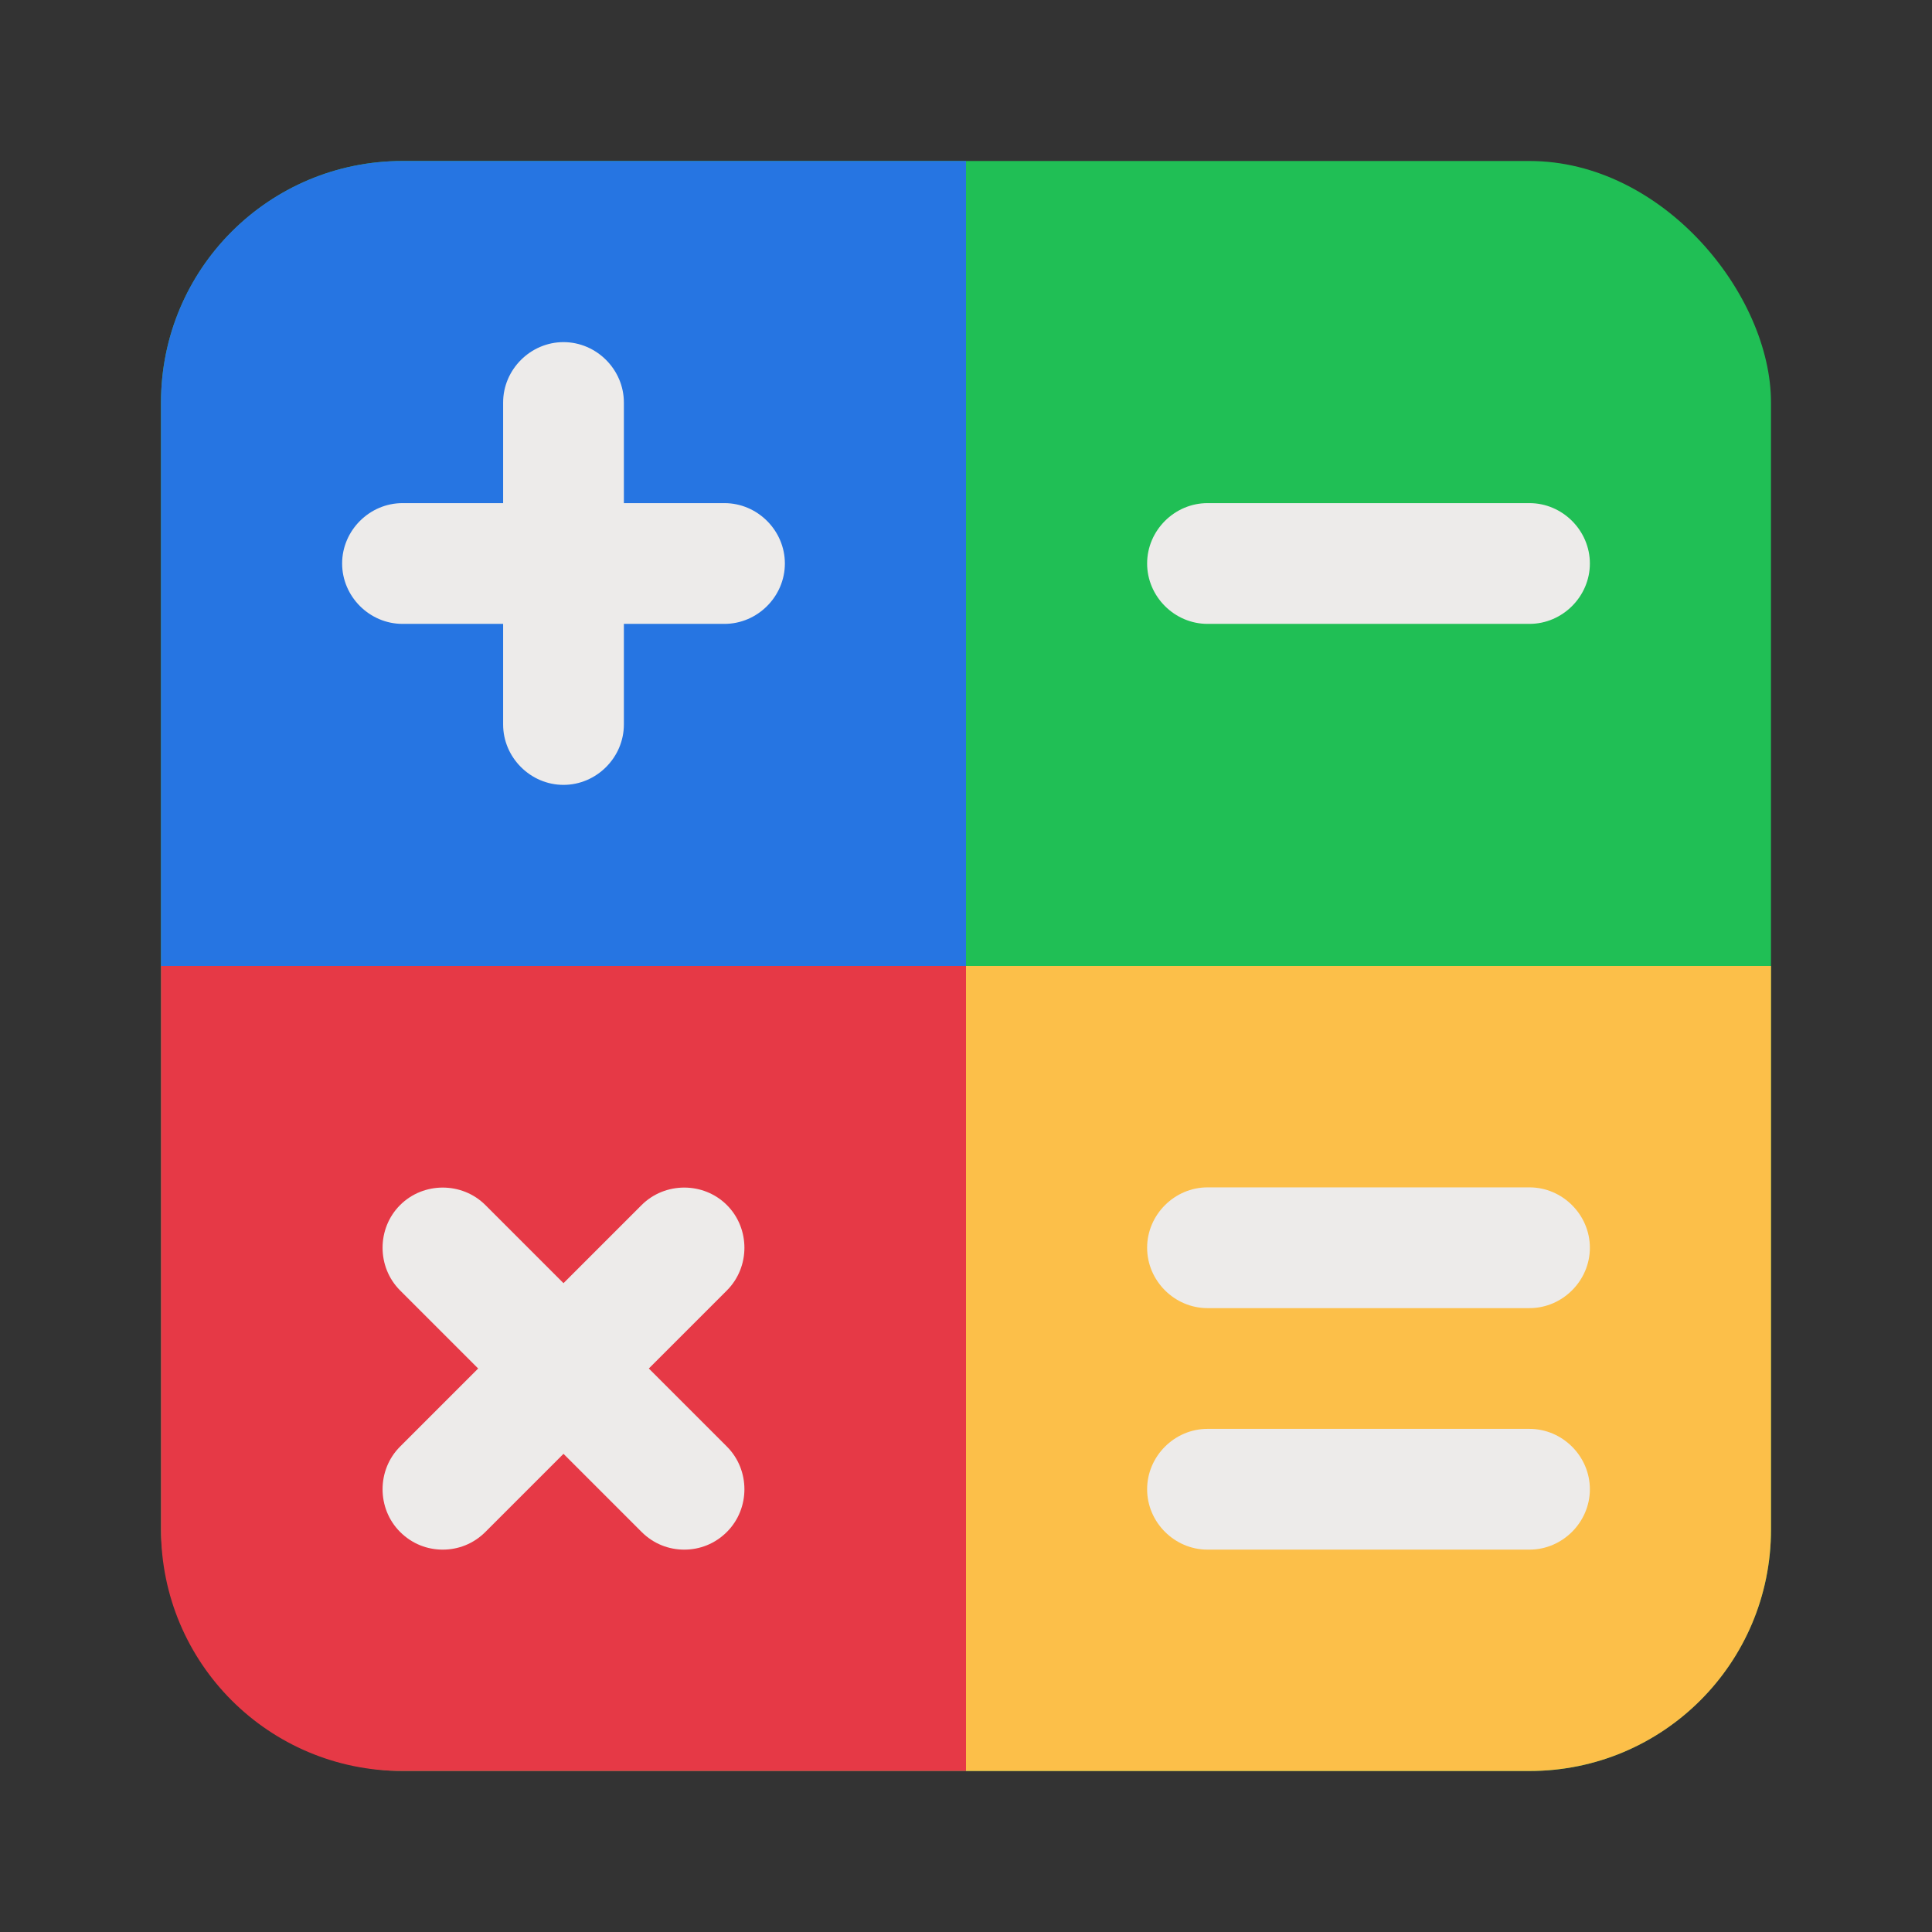 <svg id="Flat" viewBox="0 0 24 24" xmlns="http://www.w3.org/2000/svg"><rect x="0" y="0" width="24" height="24" fill="#333333" stroke="none"/><rect fill="#20bf55" height="20" rx="3" width="20" x="2" y="2"/><path d="m12 2v10h-10v-7c0-1.66 1.34-3 3-3z" fill="#2675e2"/><path d="m22 12v7c0 1.66-1.34 3-3 3h-7v-10z" fill="#fcbf49"/><path d="m12 12v10h-7c-1.66 0-3-1.34-3-3v-7z" fill="#e63946"/><g fill="#edebea"><path d="m9 6.25h-1.25v-1.25c0-.41-.34-.75-.75-.75s-.75.34-.75.75v1.25h-1.25c-.41 0-.75.34-.75.75s.34.75.75.75h1.25v1.25c0 .41.34.75.75.75s.75-.34.75-.75v-1.25h1.25c.41 0 .75-.34.75-.75s-.34-.75-.75-.75z"/><path d="m15 7.75h4c.41 0 .75-.34.75-.75s-.34-.75-.75-.75h-4c-.41 0-.75.34-.75.75s.34.75.75.75z"/><path d="m9.03 14.97c-.29-.29-.77-.29-1.06 0l-.97.97-.97-.97c-.29-.29-.77-.29-1.06 0s-.29.77 0 1.06l.97.97-.97.97c-.29.29-.29.77 0 1.06.15.15.34.22.53.22s.38-.07.53-.22l.97-.97.97.97c.15.15.34.22.53.22s.38-.07.53-.22c.29-.29.29-.77 0-1.06l-.97-.97.97-.97c.29-.29.29-.77 0-1.06z"/><path d="m19 17.75h-4c-.41 0-.75.34-.75.75s.34.75.75.75h4c.41 0 .75-.34.75-.75s-.34-.75-.75-.75z"/><path d="m19 14.75h-4c-.41 0-.75.34-.75.75s.34.75.75.75h4c.41 0 .75-.34.75-.75s-.34-.75-.75-.75z"/></g></svg>